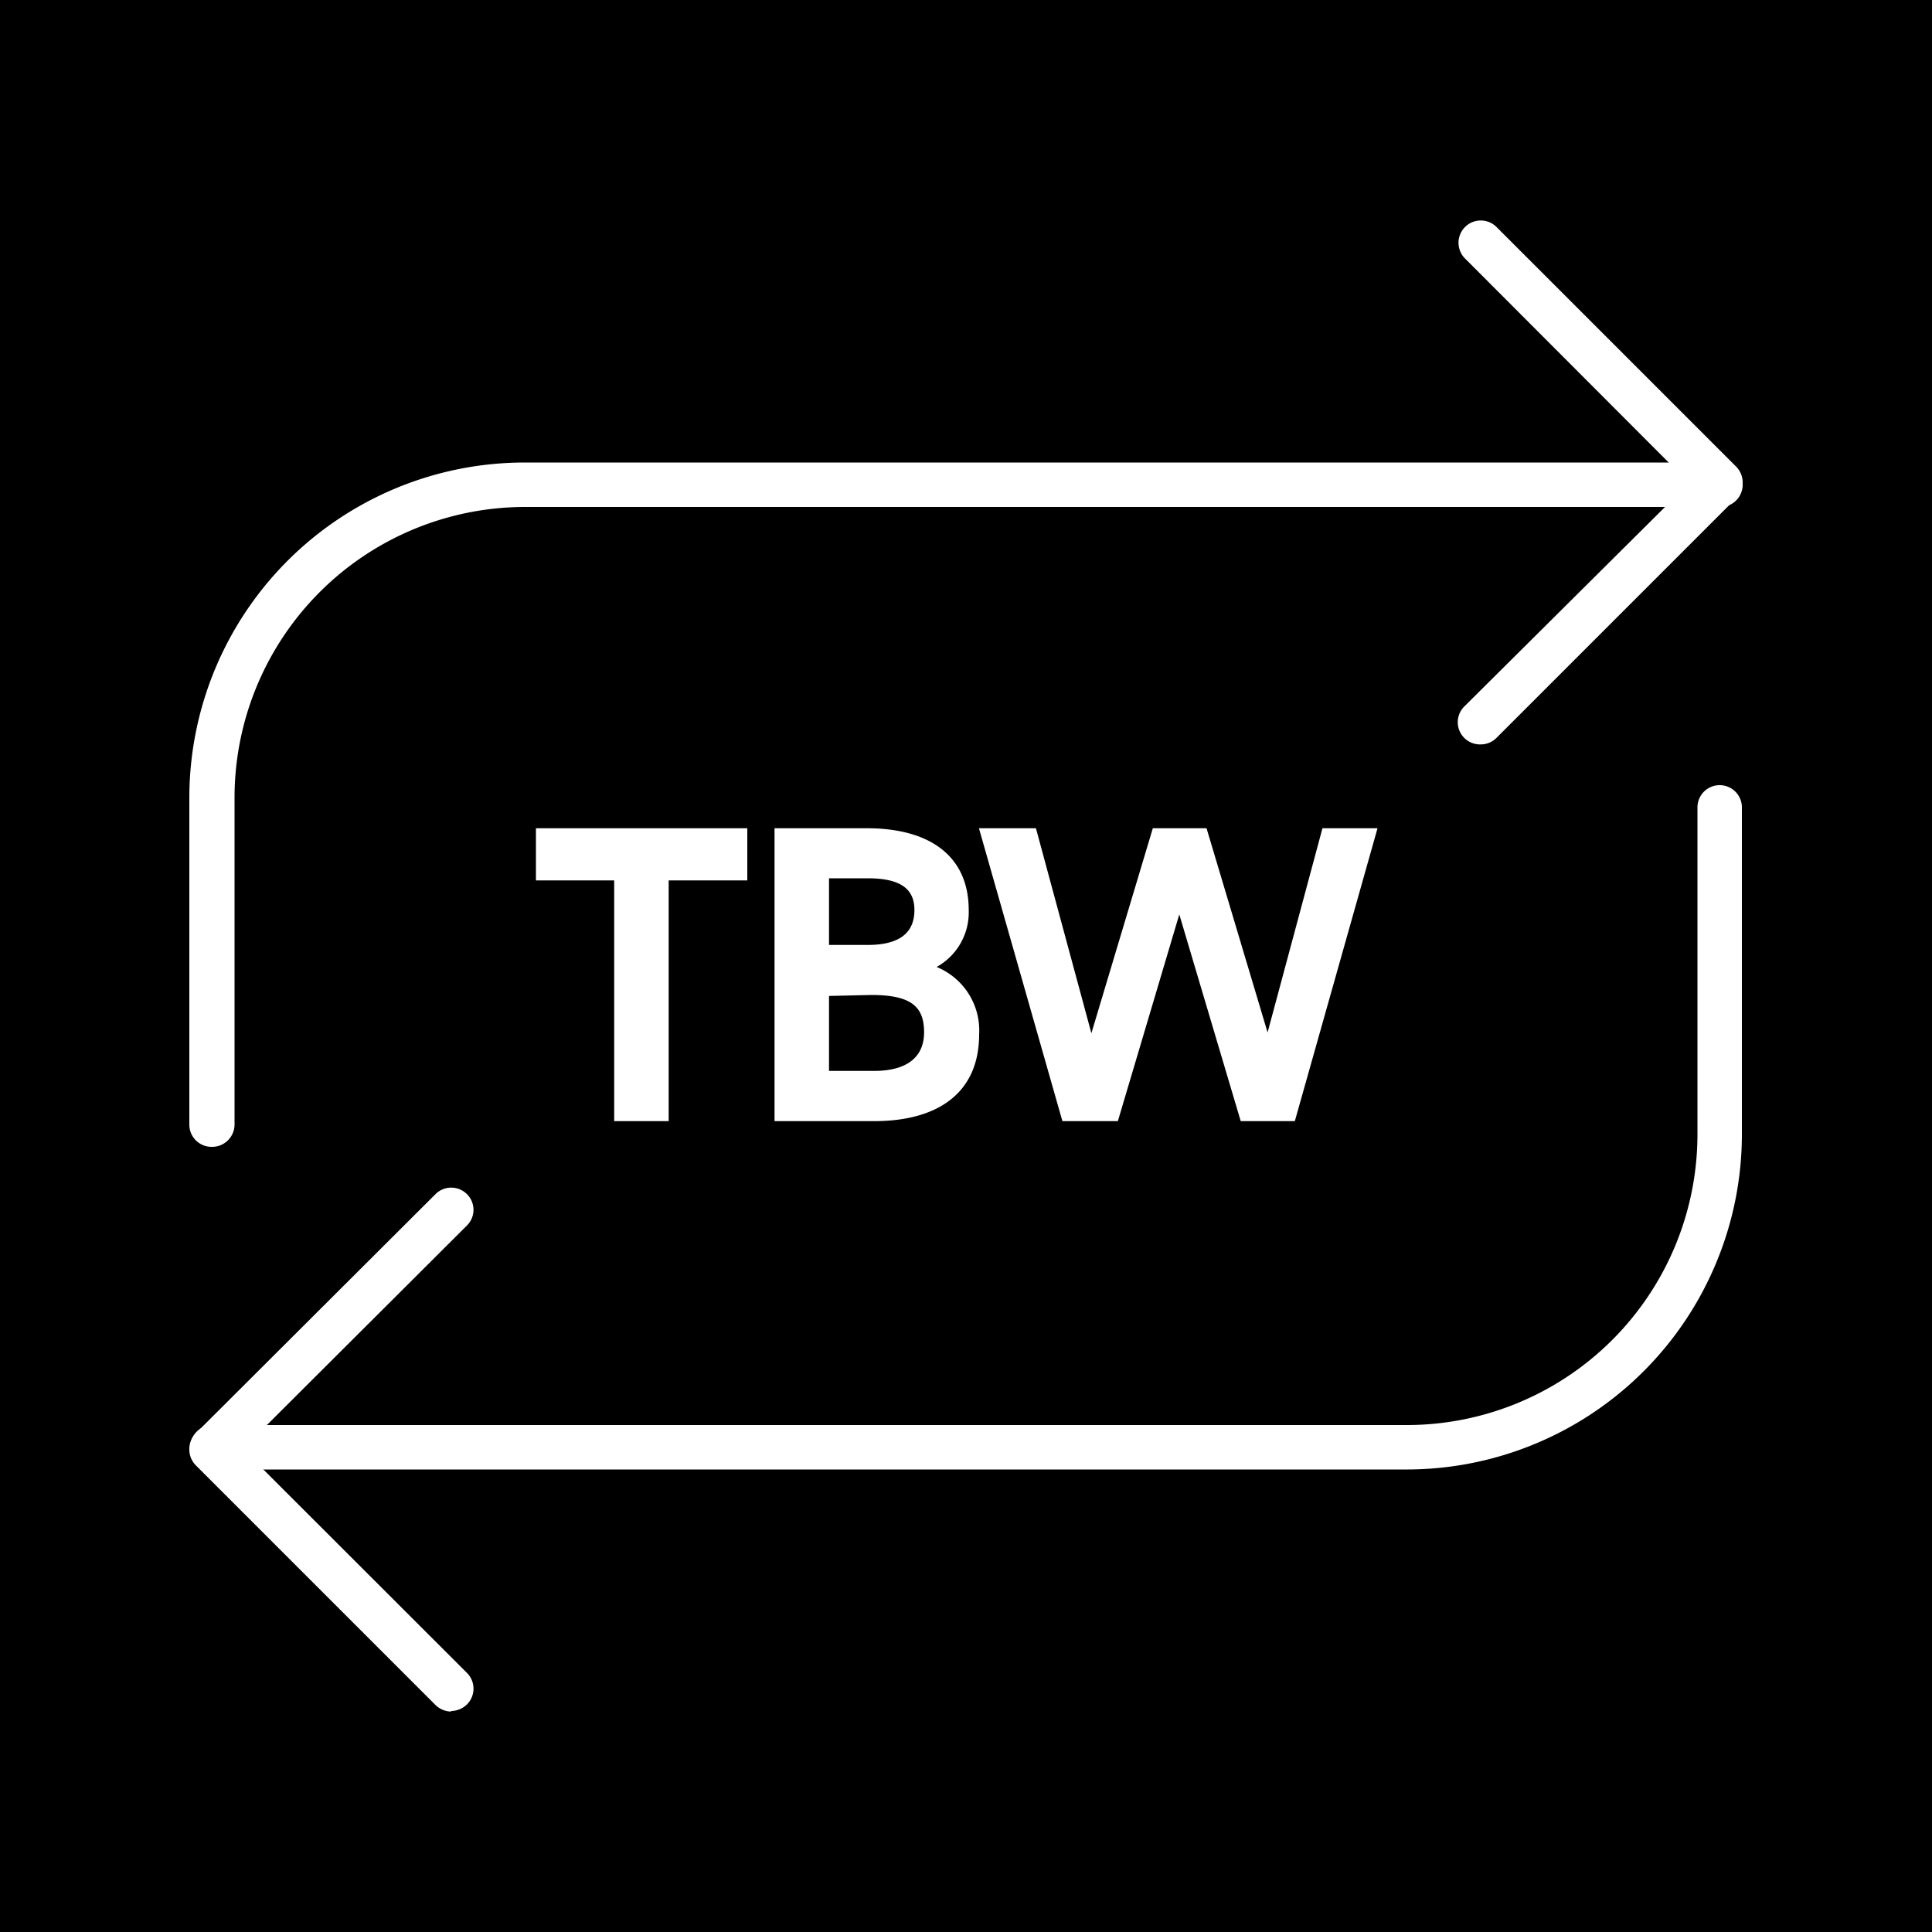 <svg id="Layer_1" data-name="Layer 1" xmlns="http://www.w3.org/2000/svg" viewBox="0 0 100 100"><defs><style>.cls-1{fill:#fff;}</style></defs><rect width="100" height="100"/><path class="cls-1" d="M11,59.36A1.15,1.15,0,0,1,9.8,58.21V41.28A17.36,17.36,0,0,1,27.14,23.94H89.05a1.15,1.15,0,1,1,0,2.3H27.14a15.05,15.05,0,0,0-15,15V58.21A1.16,1.16,0,0,1,11,59.36"/><path class="cls-1" d="M76.65,38.53a1.15,1.15,0,0,1-.82-2L87.43,25,75.83,13.38a1.15,1.15,0,0,1,1.63-1.63L89.87,24.16a1.16,1.16,0,0,1,.33.81,1.14,1.14,0,0,1-.33.81L77.46,38.19a1.14,1.14,0,0,1-.81.34"/><path class="cls-1" d="M72.86,76.06H11a1.15,1.15,0,1,1,0-2.3H72.86a15.05,15.05,0,0,0,15-15V41.79a1.15,1.15,0,0,1,2.3,0V58.72A17.36,17.36,0,0,1,72.86,76.06"/><path class="cls-1" d="M23.35,88.59a1.18,1.18,0,0,1-.81-.34L10.13,75.84A1.16,1.16,0,0,1,9.8,75a1.14,1.14,0,0,1,.33-.81L22.54,61.81a1.15,1.15,0,0,1,1.63,0,1.14,1.14,0,0,1,0,1.62L12.57,75l11.6,11.59a1.15,1.15,0,0,1,0,1.63,1.18,1.18,0,0,1-.82.34"/><polygon class="cls-1" points="31.79 45.57 27.74 45.57 27.74 42.87 38.68 42.87 38.68 45.57 34.61 45.57 34.61 58.03 31.79 58.03 31.79 45.57"/><path class="cls-1" d="M42.91,51.55v3.88h2.33c1.7,0,2.59-.71,2.59-2s-.62-1.93-2.72-1.93Zm0-6.09v3.45h2c1.78,0,2.42-.73,2.42-1.81s-.7-1.64-2.42-1.64Zm-2.82-2.59h4.78c3.32,0,5.27,1.49,5.27,4.23a3.23,3.23,0,0,1-1.66,2.95,3.55,3.55,0,0,1,2.2,3.49c0,3-2.1,4.49-5.44,4.49H40.09Z"/><polygon class="cls-1" points="50.67 42.87 53.62 42.87 56.49 53.48 59.67 42.87 62.45 42.87 65.61 53.44 68.45 42.87 71.3 42.87 67.02 58.03 64.22 58.03 61.04 47.33 57.86 58.03 54.99 58.03 50.67 42.87"/></svg>